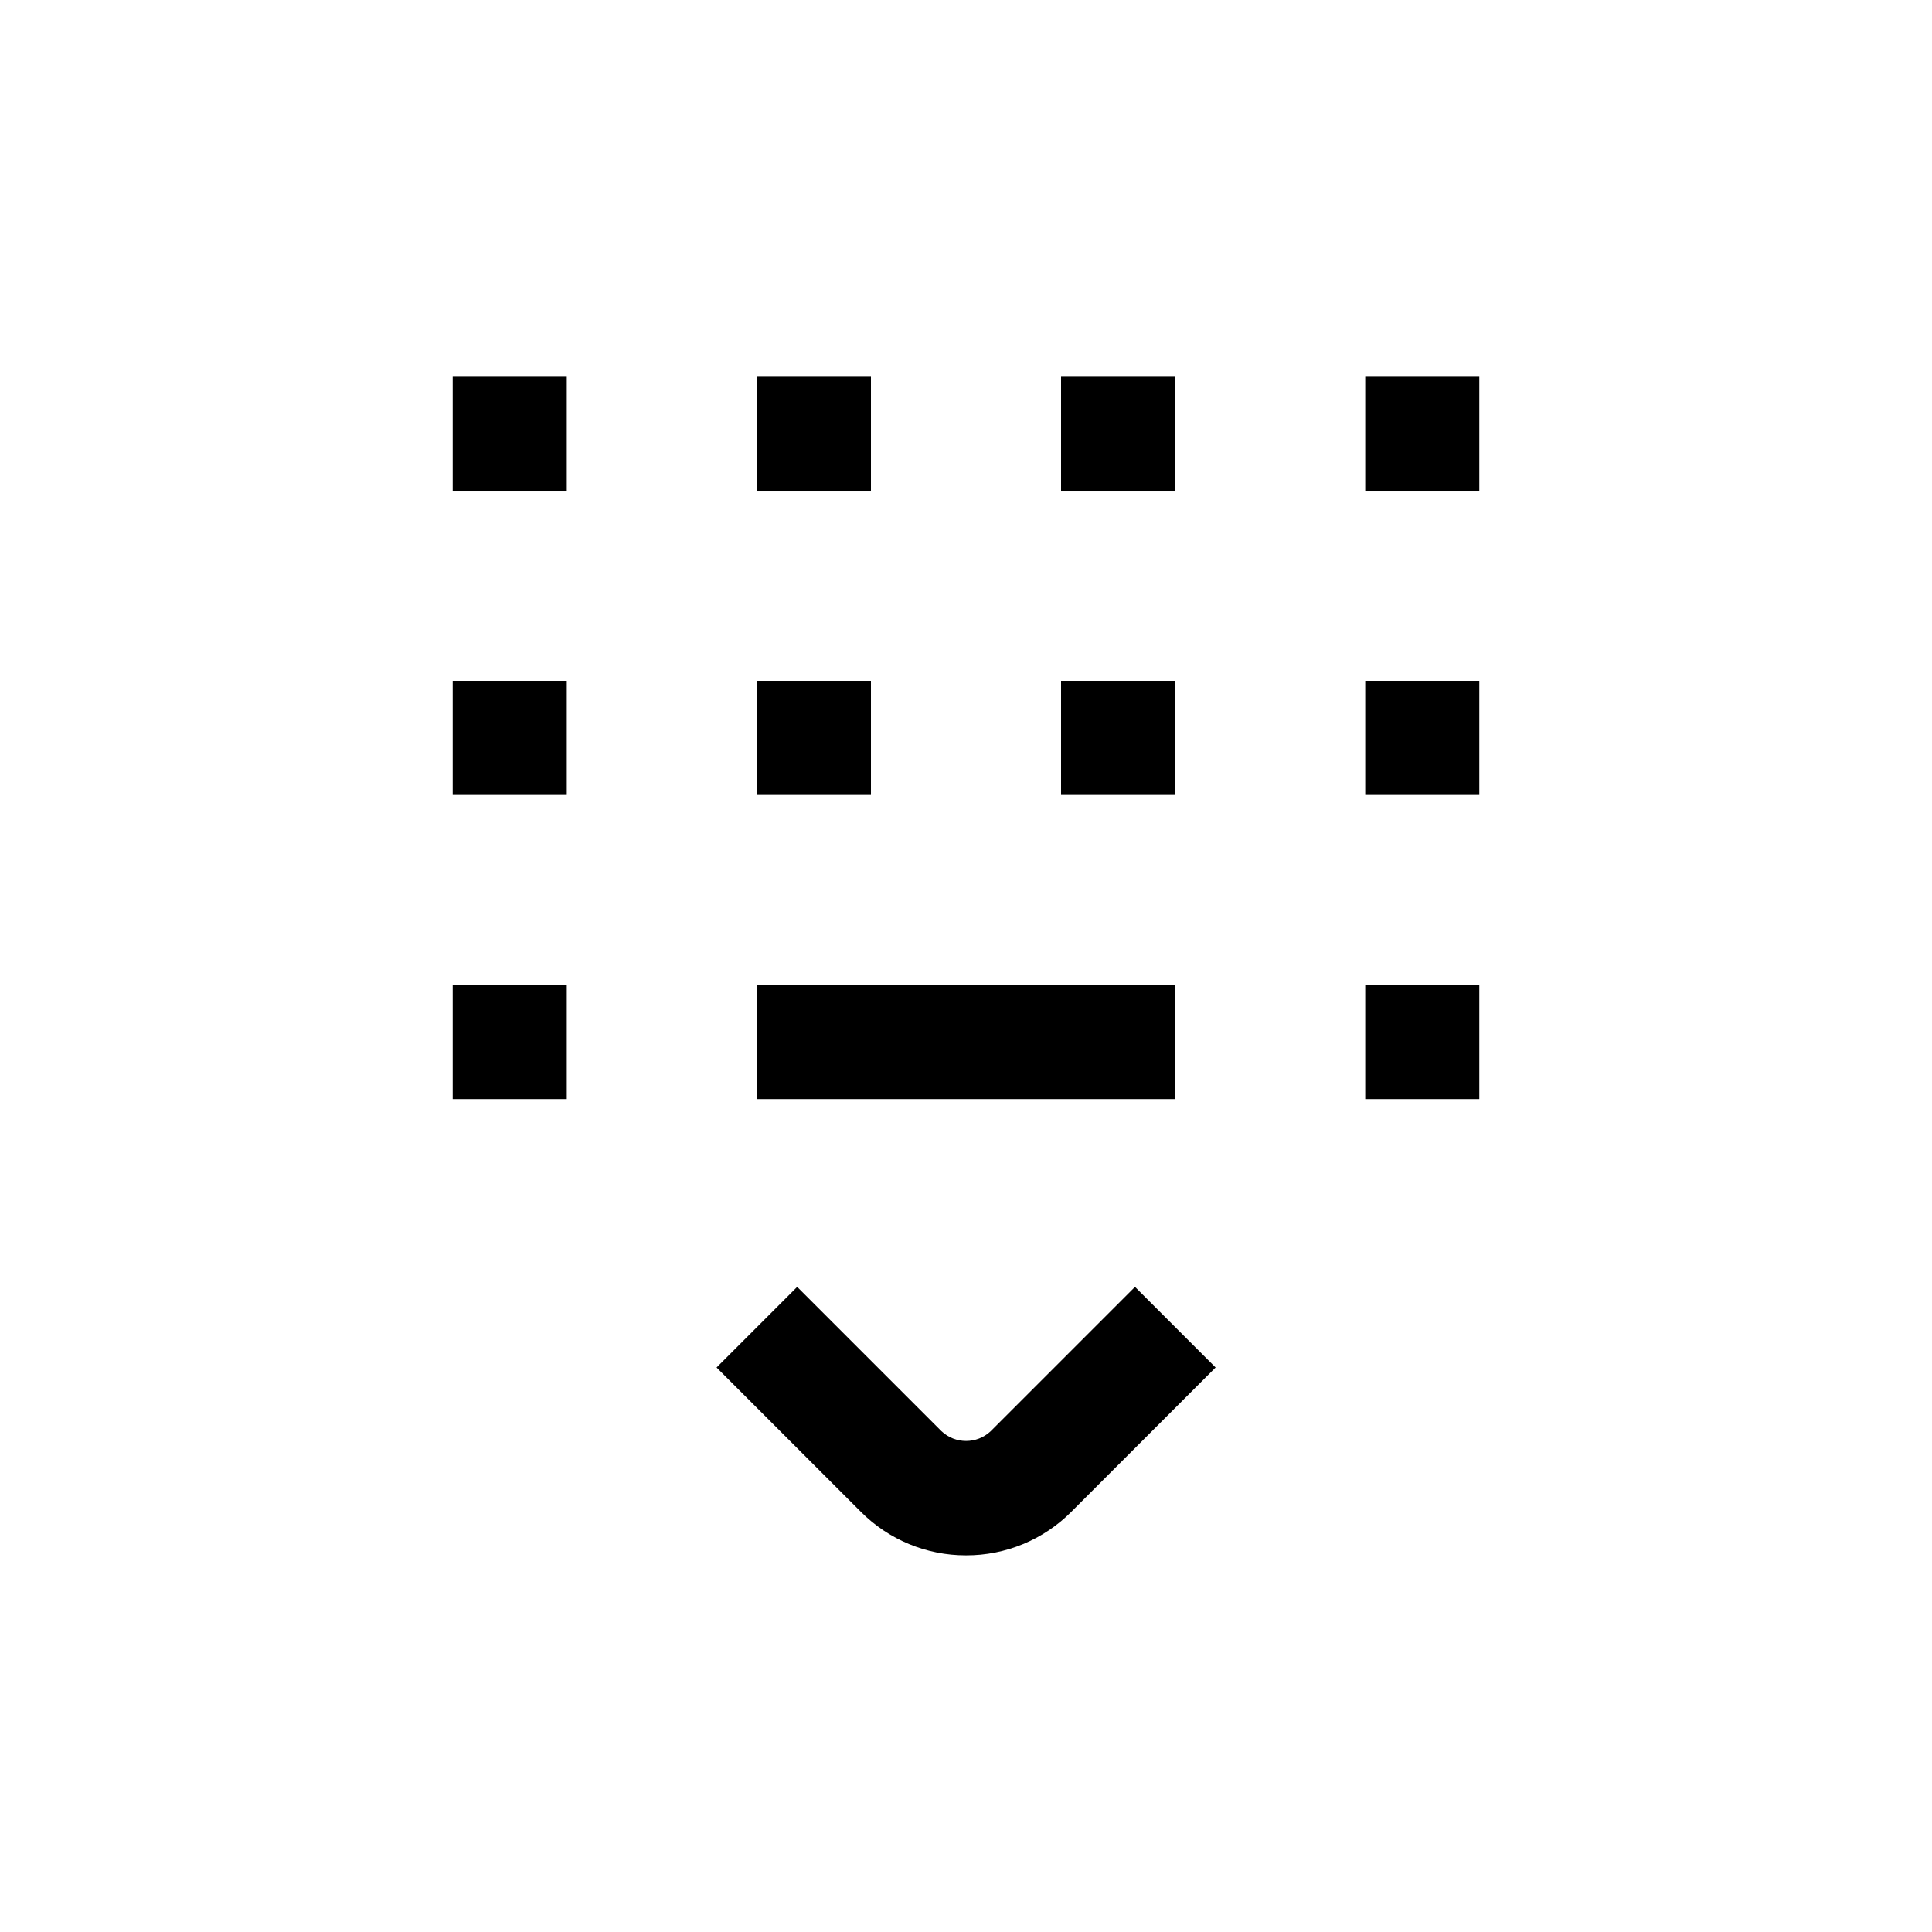 <?xml version="1.0" encoding="UTF-8"?>
<!-- Uploaded to: SVG Repo, www.svgrepo.com, Generator: SVG Repo Mixer Tools -->
<svg fill="#000000" width="800px" height="800px" version="1.1" viewBox="144 144 512 512" xmlns="http://www.w3.org/2000/svg">
 <g>
  <path d="m263.97 324.43h30.23v30.23h-30.23z"/>
  <path d="m344.58 324.43h30.23v30.23h-30.23z"/>
  <path d="m425.19 324.43h30.23v30.23h-30.23z"/>
  <path d="m505.8 324.43h30.23v30.23h-30.23z"/>
  <path d="m263.97 243.82h30.23v30.23h-30.23z"/>
  <path d="m344.58 243.82h30.23v30.23h-30.23z"/>
  <path d="m425.19 243.82h30.23v30.23h-30.23z"/>
  <path d="m505.8 243.82h30.23v30.23h-30.23z"/>
  <path d="m505.8 405.04h30.23v30.23h-30.23z"/>
  <path d="m263.97 405.04h30.23v30.23h-30.23z"/>
  <path d="m344.58 405.04h110.84v30.23h-110.84z"/>
  <path d="m400 556.18c10.469 0.035 20.52-4.117 27.91-11.539l38.238-38.238-21.363-21.363-38.238 38.238v0.004c-3.664 3.449-9.383 3.449-13.047 0l-38.238-38.238-21.363 21.363 38.238 38.238v-0.004c7.379 7.41 17.406 11.562 27.863 11.539z"/>
 </g>
</svg>
